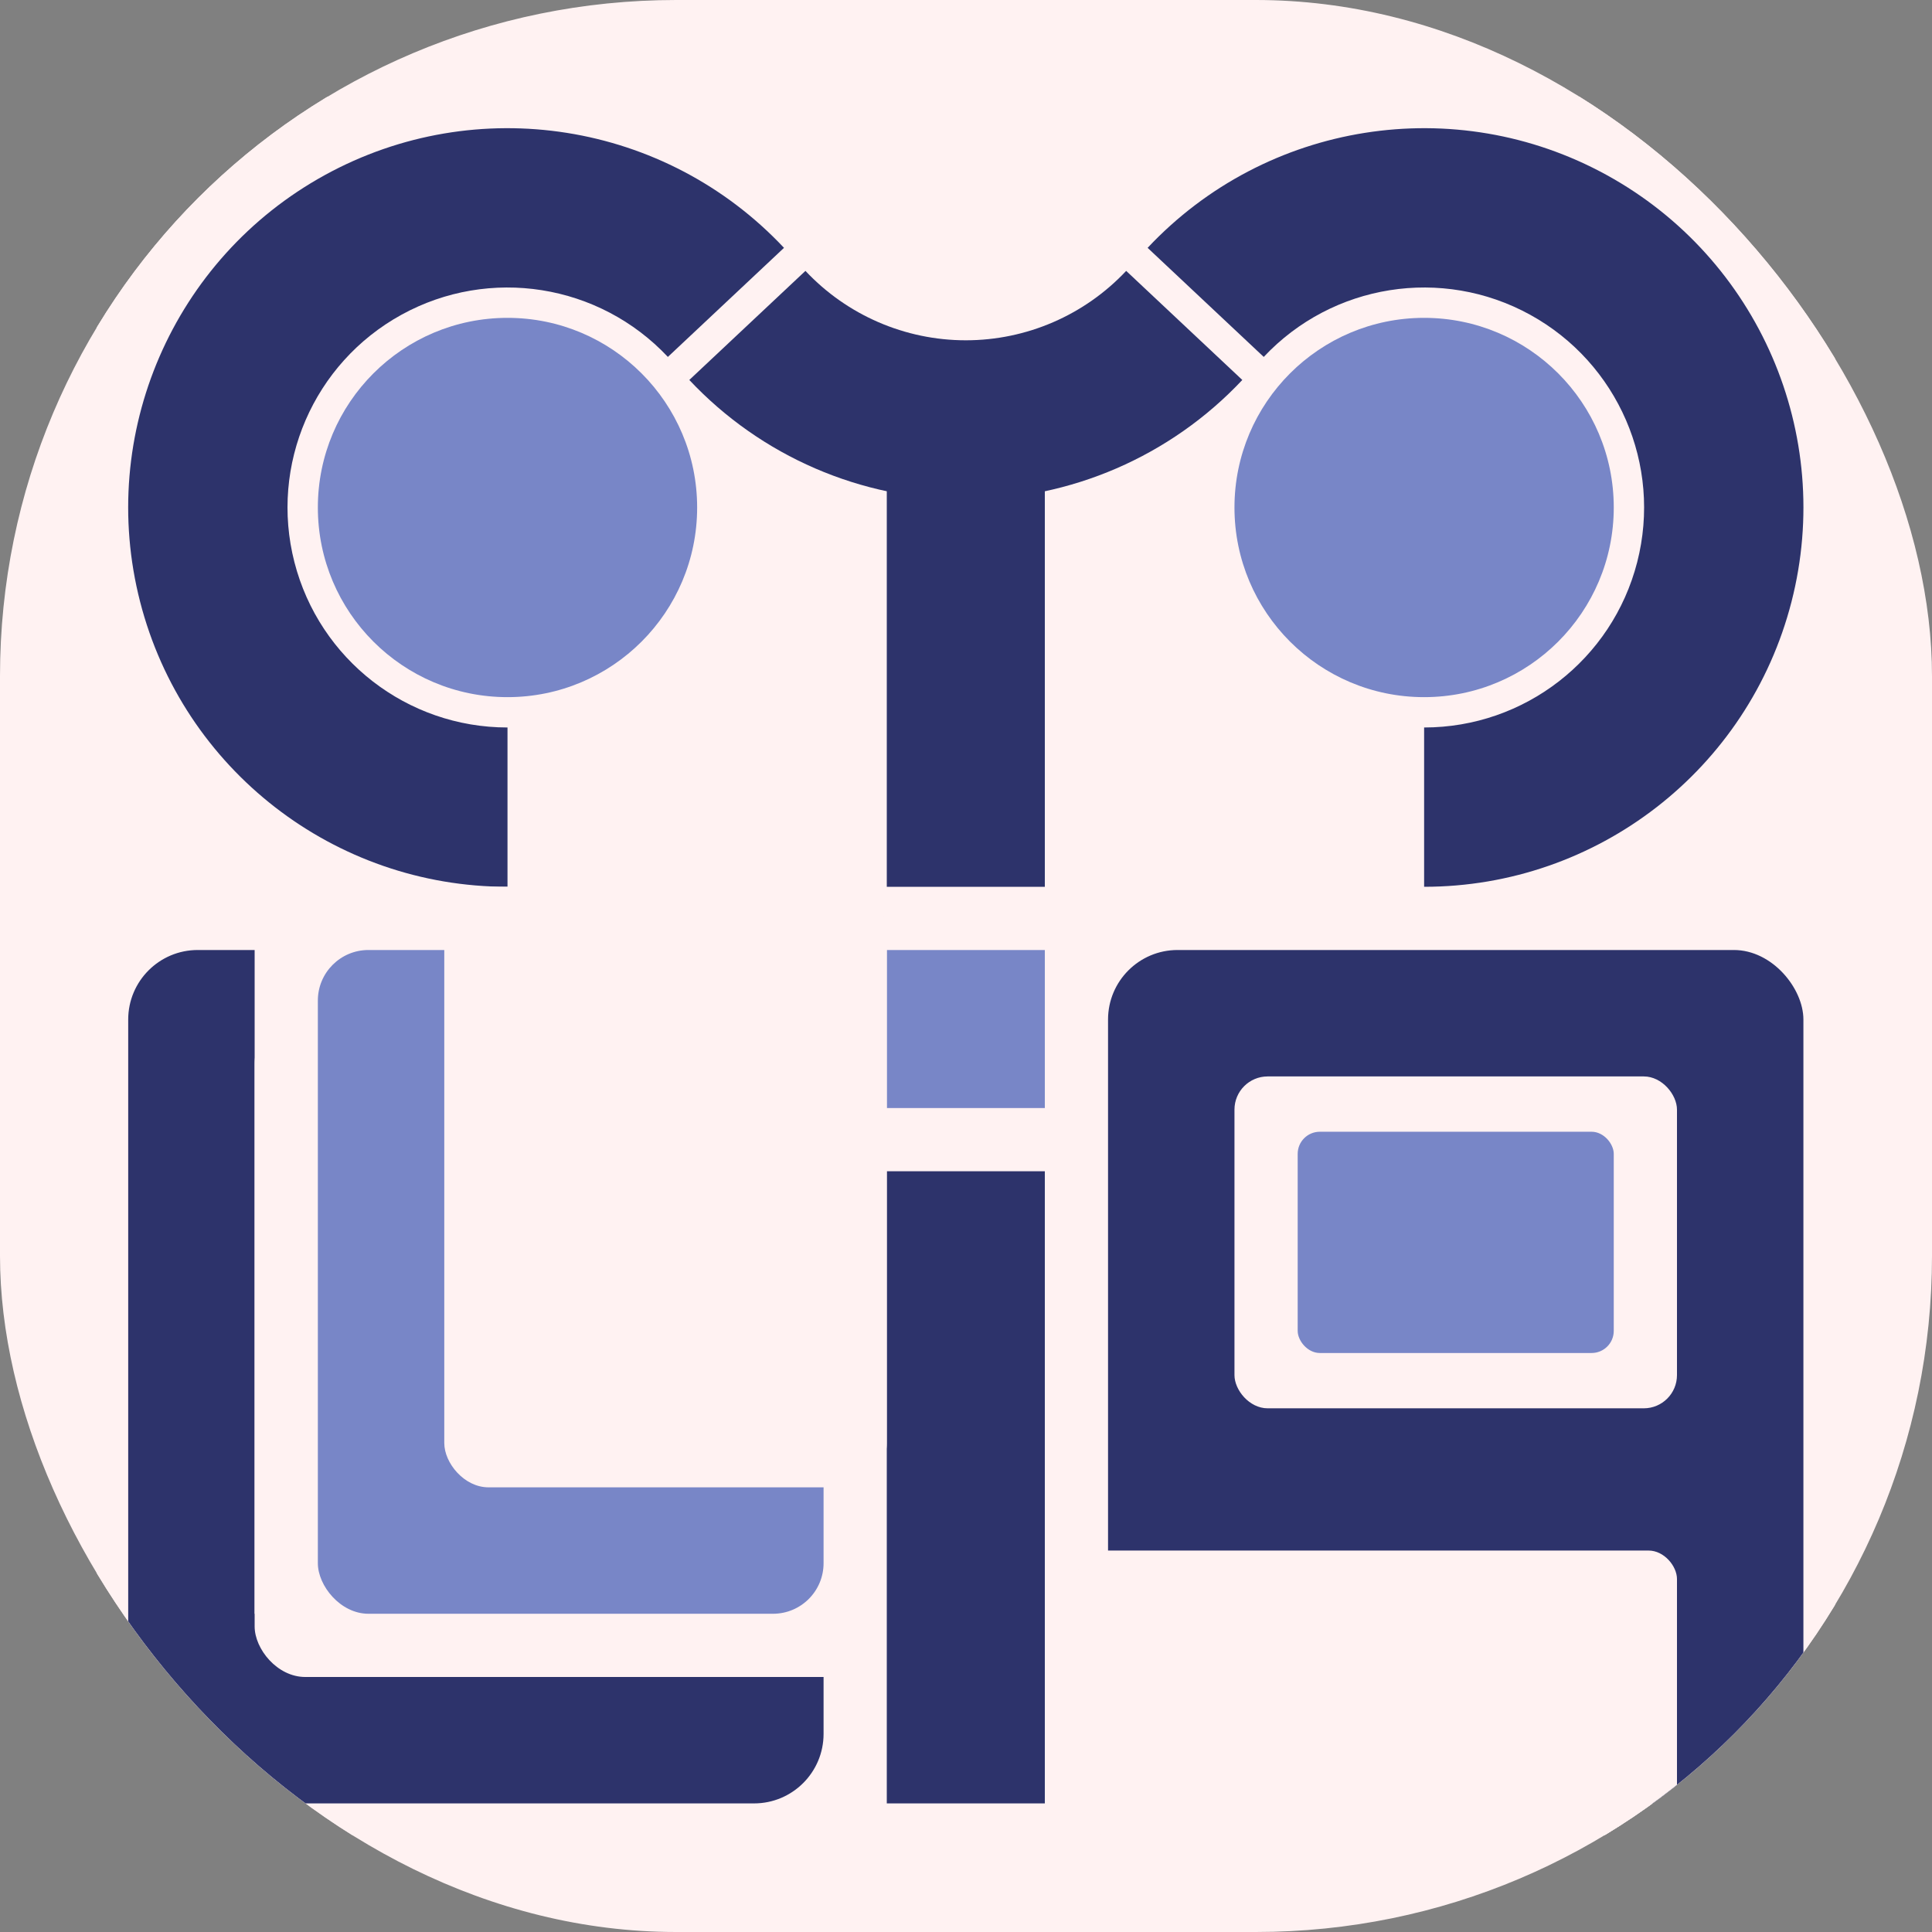 <svg xmlns="http://www.w3.org/2000/svg" version="1.1" xmlns:xlink="http://www.w3.org/1999/xlink" xmlns:svgjs="http://svgjs.dev/svgjs" width="1000" height="1000"><rect width="100%" height="100%" fill="#808080" stroke="none"/><g clip-path="url(#SvgjsClipPath1073)"><rect width="1000" height="1000" fill="#fff2f2"></rect><g transform="matrix(1.636,0,0,1.636,50,50)"><svg xmlns="http://www.w3.org/2000/svg" version="1.1" xmlns:xlink="http://www.w3.org/1999/xlink" xmlns:svgjs="http://svgjs.dev/svgjs" width="550px" height="550px"><svg xmlns="http://www.w3.org/2000/svg" version="1.1" xmlns:xlink="http://www.w3.org/1999/xlink" width="550px" height="550px" viewBox="0 112 550 550"><rect x="0" y="112" width="550" height="550" fill="#fff2f2" stroke="none" pointer-events="all" style="fill: light-dark(rgb(255, 242, 242), rgb(35, 24, 24));"></rect><path d="M 130 362 C 75.22 362 27.39 324.9 13.77 271.84 C 0.15 218.78 24.19 163.23 72.19 136.84 C 120.19 110.45 179.98 119.92 217.48 159.85 L 180.74 194.36 C 158.99 171.19 124.31 165.7 96.47 181.01 C 68.63 196.32 54.69 228.53 62.59 259.31 C 70.49 290.08 98.23 311.6 130 311.6 Z" fill="#2d336b" stroke="none" pointer-events="all" style="fill: light-dark(rgb(45, 51, 107), rgb(183, 188, 236));"></path><ellipse cx="130" cy="242" rx="60" ry="60" fill="#7886c7" stroke="none" pointer-events="all" style="fill: light-dark(rgb(120, 134, 199), rgb(107, 119, 175));"></ellipse><g><path d="M 250 222 L 300 222 L 300 362 L 250 362 L 250 222 Z" fill="#2d336b" stroke="none" pointer-events="all" style="fill: light-dark(rgb(45, 51, 107), rgb(183, 188, 236));"></path><path d="M 255 227 L 255 357 L 255 357 L 295 357 L 295 227 L 255 227" fill="transparent" stroke="none" pointer-events="all" style="fill: transparent;"></path><path d="M 250 222 L 300 222 L 300 362 L 250 362 L 250 222 Z" fill="none" stroke="none" pointer-events="all"></path></g><path d="M 362.48 201.65 C 339.79 225.8 308.13 239.5 275 239.5 C 241.87 239.5 210.21 225.8 187.52 201.65 L 224.26 167.14 C 237.42 181.15 255.78 189.1 275 189.1 C 294.22 189.1 312.58 181.15 325.74 167.14 Z" fill="#2d336b" stroke="none" pointer-events="all" style="fill: light-dark(rgb(45, 51, 107), rgb(183, 188, 236));"></path><path d="M 420 362 C 365.22 362 317.39 324.9 303.77 271.84 C 290.15 218.78 314.19 163.23 362.19 136.84 C 410.19 110.45 469.98 119.92 507.48 159.85 L 470.74 194.36 C 448.99 171.19 414.31 165.7 386.47 181.01 C 358.63 196.32 344.69 228.53 352.59 259.31 C 360.49 290.08 388.23 311.6 420 311.6 Z" fill="#2d336b" stroke="none" transform="translate(420,0)scale(-1,1)translate(-420,0)" pointer-events="all" style="fill: light-dark(rgb(45, 51, 107), rgb(183, 188, 236));"></path><ellipse cx="420" cy="242" rx="60" ry="60" fill="#7886c7" stroke="none" pointer-events="all" style="fill: light-dark(rgb(120, 134, 199), rgb(107, 119, 175));"></ellipse><rect x="250" y="382" width="50" height="50" fill="#7886c7" stroke="none" pointer-events="all" style="fill: light-dark(rgb(120, 134, 199), rgb(107, 119, 175));"></rect><rect x="250" y="452" width="50" height="200" fill="#2d336b" stroke="none" pointer-events="all" style="fill: light-dark(rgb(45, 51, 107), rgb(183, 188, 236));"></rect><rect x="10" y="382" width="220" height="270" rx="22" ry="22" fill="#2d336b" stroke="none" pointer-events="all" style="fill: light-dark(rgb(45, 51, 107), rgb(183, 188, 236));"></rect><rect x="320" y="382" width="220" height="270" rx="22" ry="22" fill="#2d336b" stroke="none" pointer-events="all" style="fill: light-dark(rgb(45, 51, 107), rgb(183, 188, 236));"></rect><rect x="360" y="422" width="140" height="105" rx="10.5" ry="10.5" fill="#fff2f2" stroke="none" pointer-events="all" style="fill: light-dark(rgb(255, 242, 242), rgb(35, 24, 24));"></rect><rect x="310" y="572" width="190" height="90" rx="9" ry="9" fill="#fff2f2" stroke="none" pointer-events="all" style="fill: light-dark(rgb(255, 242, 242), rgb(35, 24, 24));"></rect><rect x="50" y="372" width="190" height="220" fill="#fff2f2" stroke="none" pointer-events="all" style="fill: light-dark(rgb(255, 242, 242), rgb(35, 24, 24));"></rect><rect x="110" y="572" width="130" height="40" fill="#fff2f2" stroke="none" pointer-events="all" style="fill: light-dark(rgb(255, 242, 242), rgb(35, 24, 24));"></rect><rect x="50" y="402" width="160" height="210" rx="16" ry="16" fill="#fff2f2" stroke="none" pointer-events="all" style="fill: light-dark(rgb(255, 242, 242), rgb(35, 24, 24));"></rect><rect x="70" y="382" width="160" height="210" rx="16" ry="16" fill="#7886c7" stroke="none" pointer-events="all" style="fill: light-dark(rgb(120, 134, 199), rgb(107, 119, 175));"></rect><rect x="380" y="439.5" width="100" height="70" rx="7" ry="7" fill="#7886c7" stroke="none" pointer-events="all" style="fill: light-dark(rgb(120, 134, 199), rgb(107, 119, 175));"></rect><rect x="110" y="362" width="140" height="190" rx="14" ry="14" fill="#fff2f2" stroke="none" pointer-events="all" style="fill: light-dark(rgb(255, 242, 242), rgb(35, 24, 24));"></rect></svg></svg></g></g><defs><clipPath id="SvgjsClipPath1073"><rect width="1000" height="1000" x="0" y="0" rx="350" ry="350"></rect></clipPath></defs></svg>